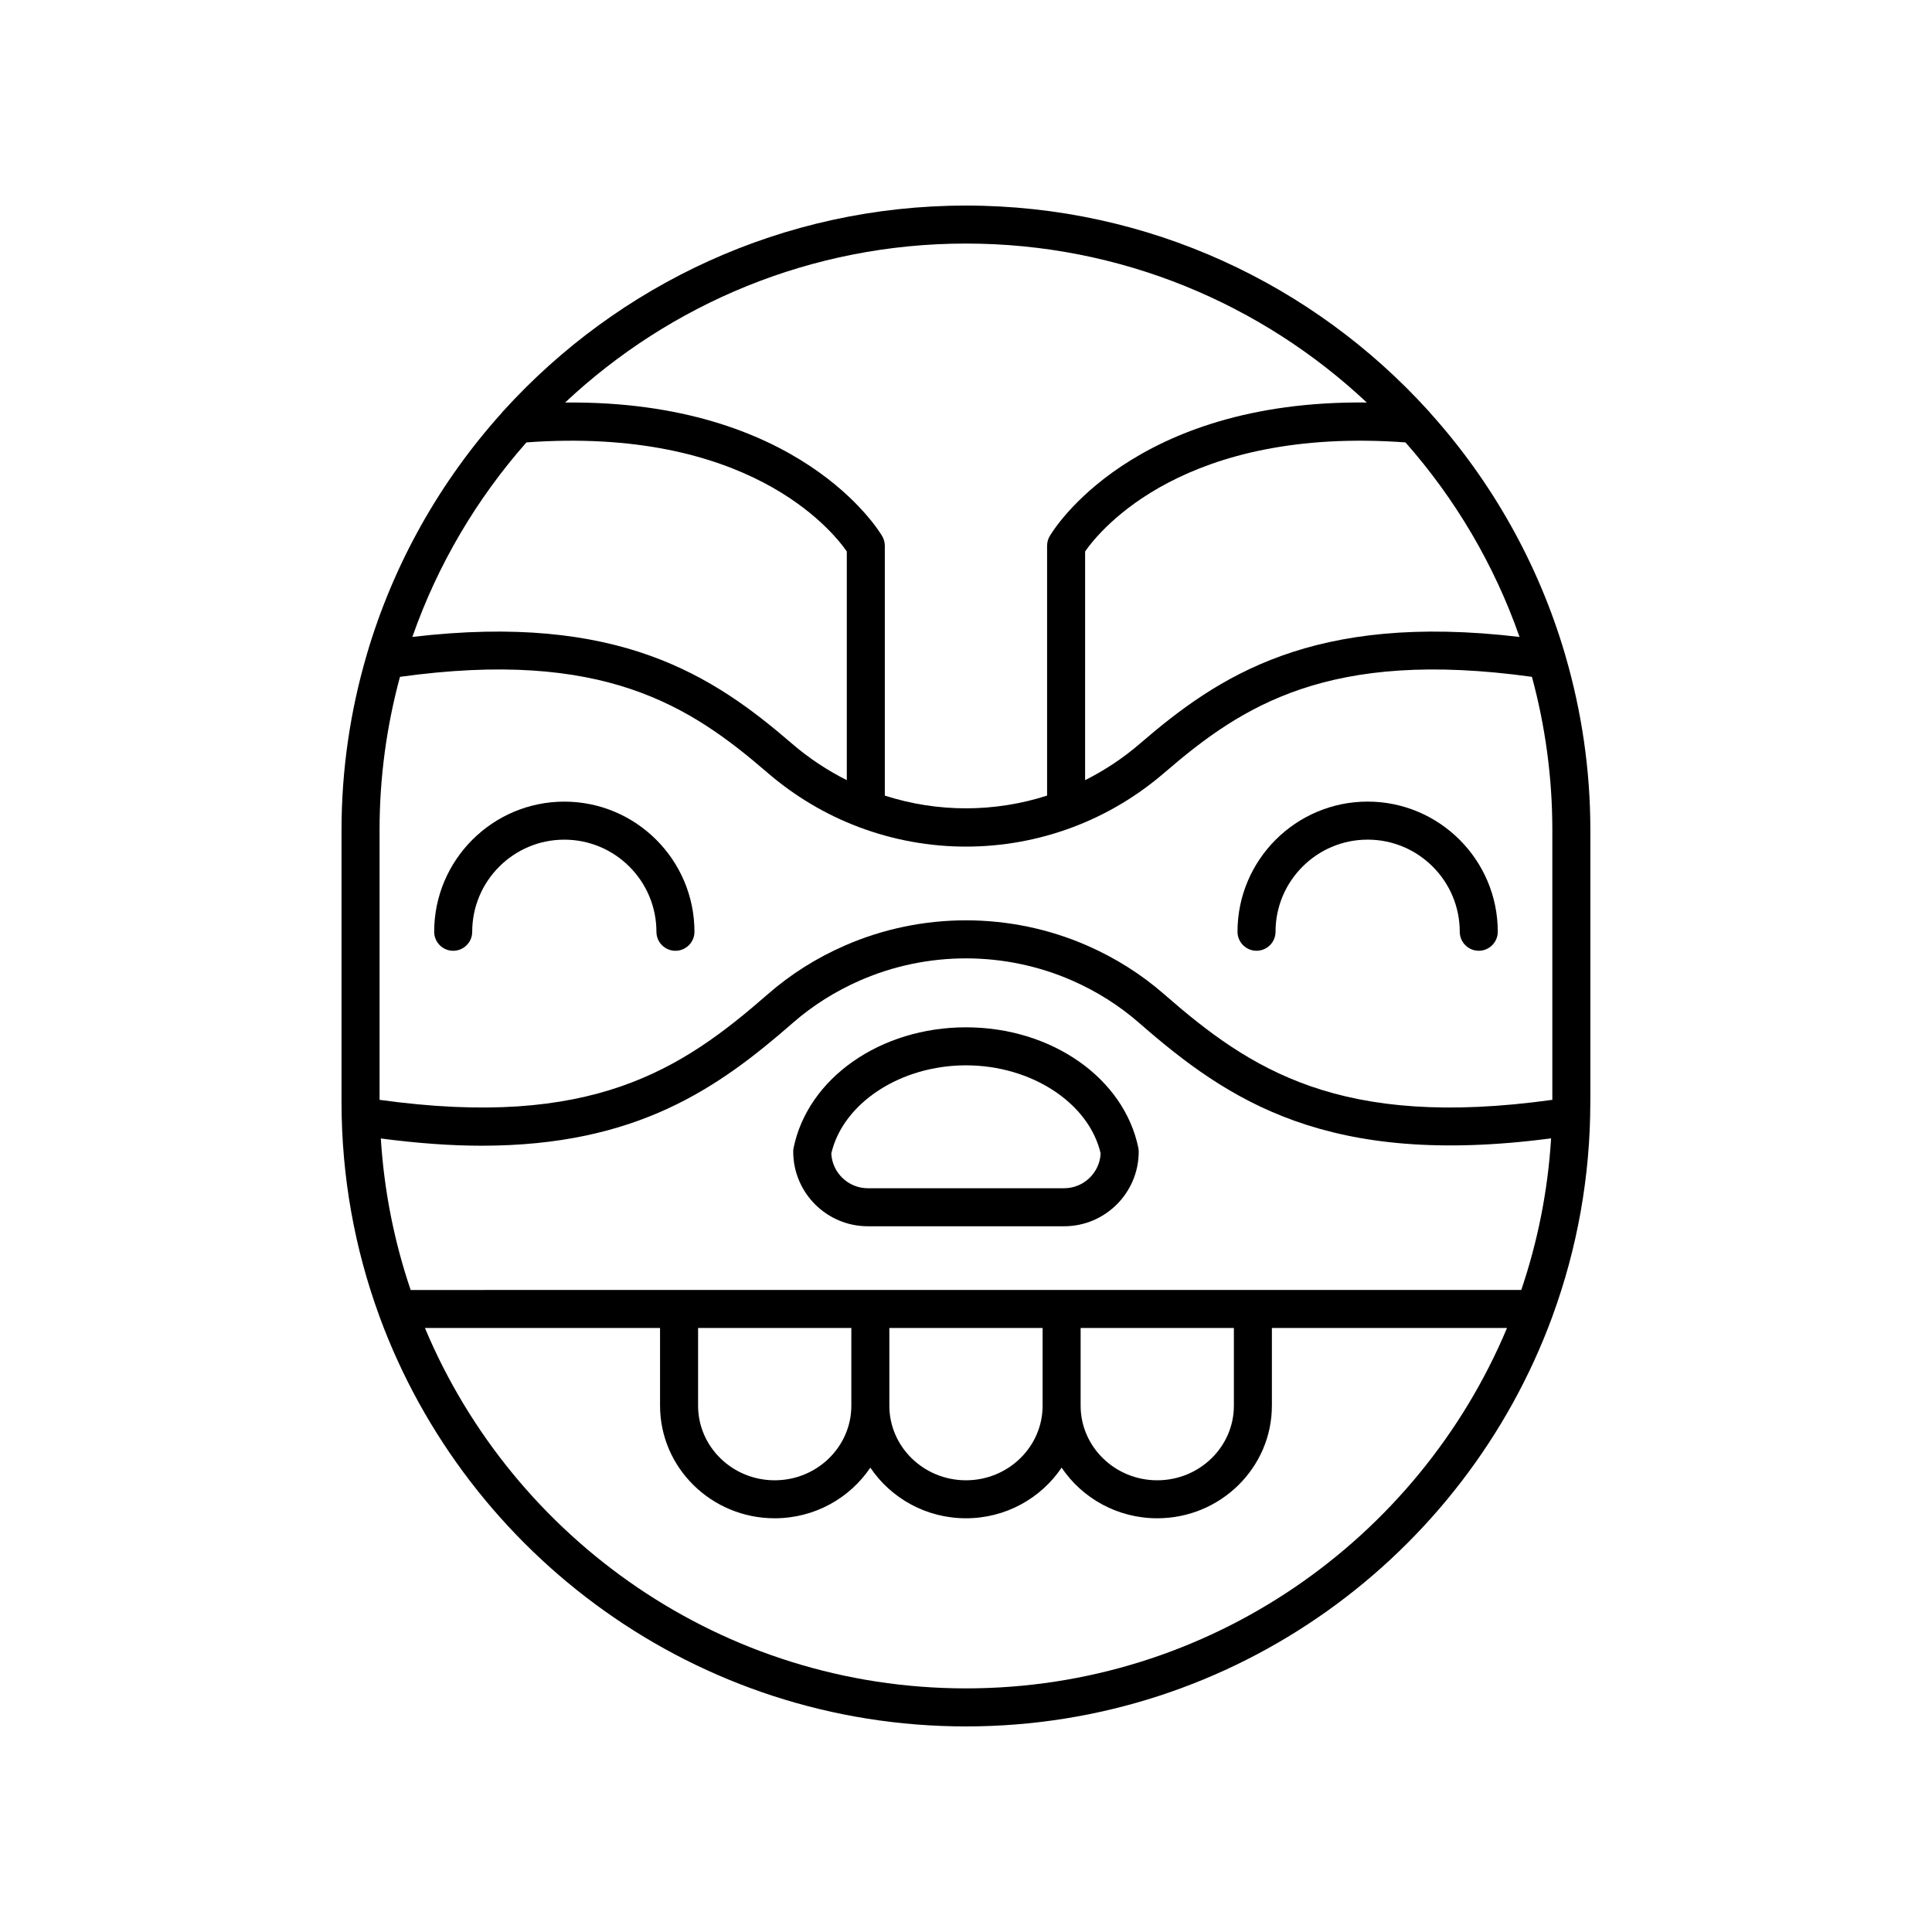 <?xml version="1.0" encoding="UTF-8"?>
<!-- Uploaded to: ICON Repo, www.svgrepo.com, Generator: ICON Repo Mixer Tools -->
<svg fill="#000000" width="800px" height="800px" version="1.1" viewBox="144 144 512 512" xmlns="http://www.w3.org/2000/svg">
 <g>
  <path d="m565.46 436.05v-72.105c0-16.008-2.332-31.477-6.594-46.129-0.039-0.184-0.094-0.348-0.148-0.523-7.062-23.984-19.395-45.727-35.695-63.855-0.168-0.234-0.352-0.441-0.559-0.645-30.289-33.348-73.98-54.316-122.48-54.316-48.496 0-92.184 20.973-122.48 54.32-0.207 0.203-0.391 0.41-0.559 0.645-16.301 18.129-28.633 39.871-35.695 63.855-0.055 0.176-0.109 0.34-0.148 0.52-4.262 14.652-6.594 30.121-6.594 46.133v72.102c0 19.875 3.527 38.938 9.98 56.605 0.039 0.098 0.059 0.199 0.102 0.293 23.254 63.297 84.133 108.57 155.39 108.57 71.258 0 132.14-45.277 155.39-108.57 0.043-0.094 0.066-0.195 0.102-0.293 6.453-17.668 9.98-36.734 9.98-56.605zm-236.46 59.883h40.613v20.594c0 10.898-9.109 19.766-20.309 19.766-11.195 0-20.305-8.867-20.305-19.766zm50.688 0h40.613v20.594c0 10.898-9.109 19.766-20.309 19.766-11.195 0-20.305-8.867-20.305-19.766zm50.691 0h40.613v20.594c0 10.898-9.109 19.766-20.309 19.766-11.195 0-20.305-8.867-20.305-19.766zm-177.55-10.074c-4.32-12.73-7.043-26.191-7.906-40.152 9.738 1.281 18.633 1.918 26.727 1.918 41.145 0 62.711-15.305 82.469-32.562 5.258-4.59 11.25-8.371 17.809-11.238 17.832-7.797 38.289-7.793 56.133 0 6.555 2.867 12.543 6.648 17.797 11.234 23.641 20.648 49.953 38.418 109.2 30.617-0.859 13.973-3.582 27.441-7.906 40.18zm30.684-224.62c58.434-4.242 80.812 23.023 84.898 28.895v60.617c-5.164-2.602-10.035-5.809-14.5-9.66-20.848-17.977-45.891-34.773-100.63-28.297 6.703-19.168 17.055-36.629 30.23-51.555zm232.95 0c13.176 14.926 23.527 32.387 30.23 51.559-54.727-6.484-79.781 10.316-100.63 28.297-4.465 3.852-9.332 7.059-14.5 9.66l0.004-60.617c4.121-5.918 26.516-33.148 84.895-28.898zm-88.176 101.98c8.879-3.336 17.074-8.215 24.363-14.5 20.484-17.672 43.48-32.824 97.328-25.348 3.504 12.941 5.406 26.531 5.406 40.566v71.531c-56.328 7.816-80.027-8.027-102.9-28.008-6.031-5.266-12.891-9.598-20.391-12.879-20.395-8.914-43.801-8.914-64.207 0-7.504 3.277-14.367 7.613-20.398 12.883-22.875 19.98-46.559 35.824-102.9 28.004v-71.531c0-14.035 1.902-27.625 5.406-40.566 53.867-7.484 76.844 7.676 97.332 25.348 7.293 6.289 15.488 11.164 24.367 14.5 9.121 3.426 18.707 5.141 28.293 5.141 9.586 0.004 19.176-1.711 28.297-5.141zm77.922-112.55c-62.191-0.68-83.117 33.855-84.031 35.426-0.449 0.77-0.688 1.648-0.688 2.543v66.207c-13.992 4.496-29.008 4.492-43.004 0v-66.207c0-0.895-0.238-1.77-0.688-2.543-0.914-1.566-21.895-36.07-84.039-35.418 27.809-26.098 65.172-42.133 106.23-42.133 41.055 0 78.414 16.031 106.22 42.125zm-106.22 340.77c-64.473 0-119.89-39.473-143.38-95.512h62.312v20.594c0 16.453 13.629 29.84 30.383 29.84 10.578 0 19.902-5.344 25.344-13.422 5.441 8.078 14.766 13.422 25.344 13.422 10.578 0 19.902-5.344 25.344-13.422 5.441 8.078 14.766 13.422 25.344 13.422 16.754 0 30.383-13.387 30.383-29.84v-20.594h62.312c-23.492 56.043-78.91 95.512-143.38 95.512z"/>
  <path d="m293.55 356.44c-19.016 0-34.488 15.473-34.488 34.488 0 2.781 2.254 5.039 5.039 5.039 2.781 0 5.039-2.254 5.039-5.039 0-13.461 10.949-24.41 24.41-24.41 13.461 0 24.41 10.949 24.41 24.41 0 2.781 2.254 5.039 5.039 5.039 2.781 0 5.039-2.254 5.039-5.039-0.004-19.016-15.473-34.488-34.488-34.488z"/>
  <path d="m476.99 395.96c2.781 0 5.039-2.254 5.039-5.039 0-13.461 10.949-24.41 24.41-24.41s24.41 10.949 24.41 24.41c0 2.781 2.254 5.039 5.039 5.039 2.781 0 5.039-2.254 5.039-5.039 0-19.016-15.473-34.488-34.488-34.488-19.02 0-34.488 15.473-34.488 34.488 0 2.781 2.254 5.039 5.039 5.039z"/>
  <path d="m399.99 416.25c-22.648 0-41.855 13.426-45.676 31.926-0.07 0.336-0.102 0.676-0.102 1.02 0 10.906 8.871 19.777 19.777 19.777h52.004c10.906 0 19.777-8.871 19.777-19.777 0-0.344-0.035-0.684-0.102-1.02-3.82-18.5-23.027-31.926-45.68-31.926zm26.004 42.645h-52.004c-5.188 0-9.434-4.09-9.688-9.211 3.094-13.355 18.316-23.359 35.691-23.359s32.598 10.004 35.691 23.355c-0.262 5.125-4.508 9.215-9.691 9.215z"/>
 </g>
</svg>